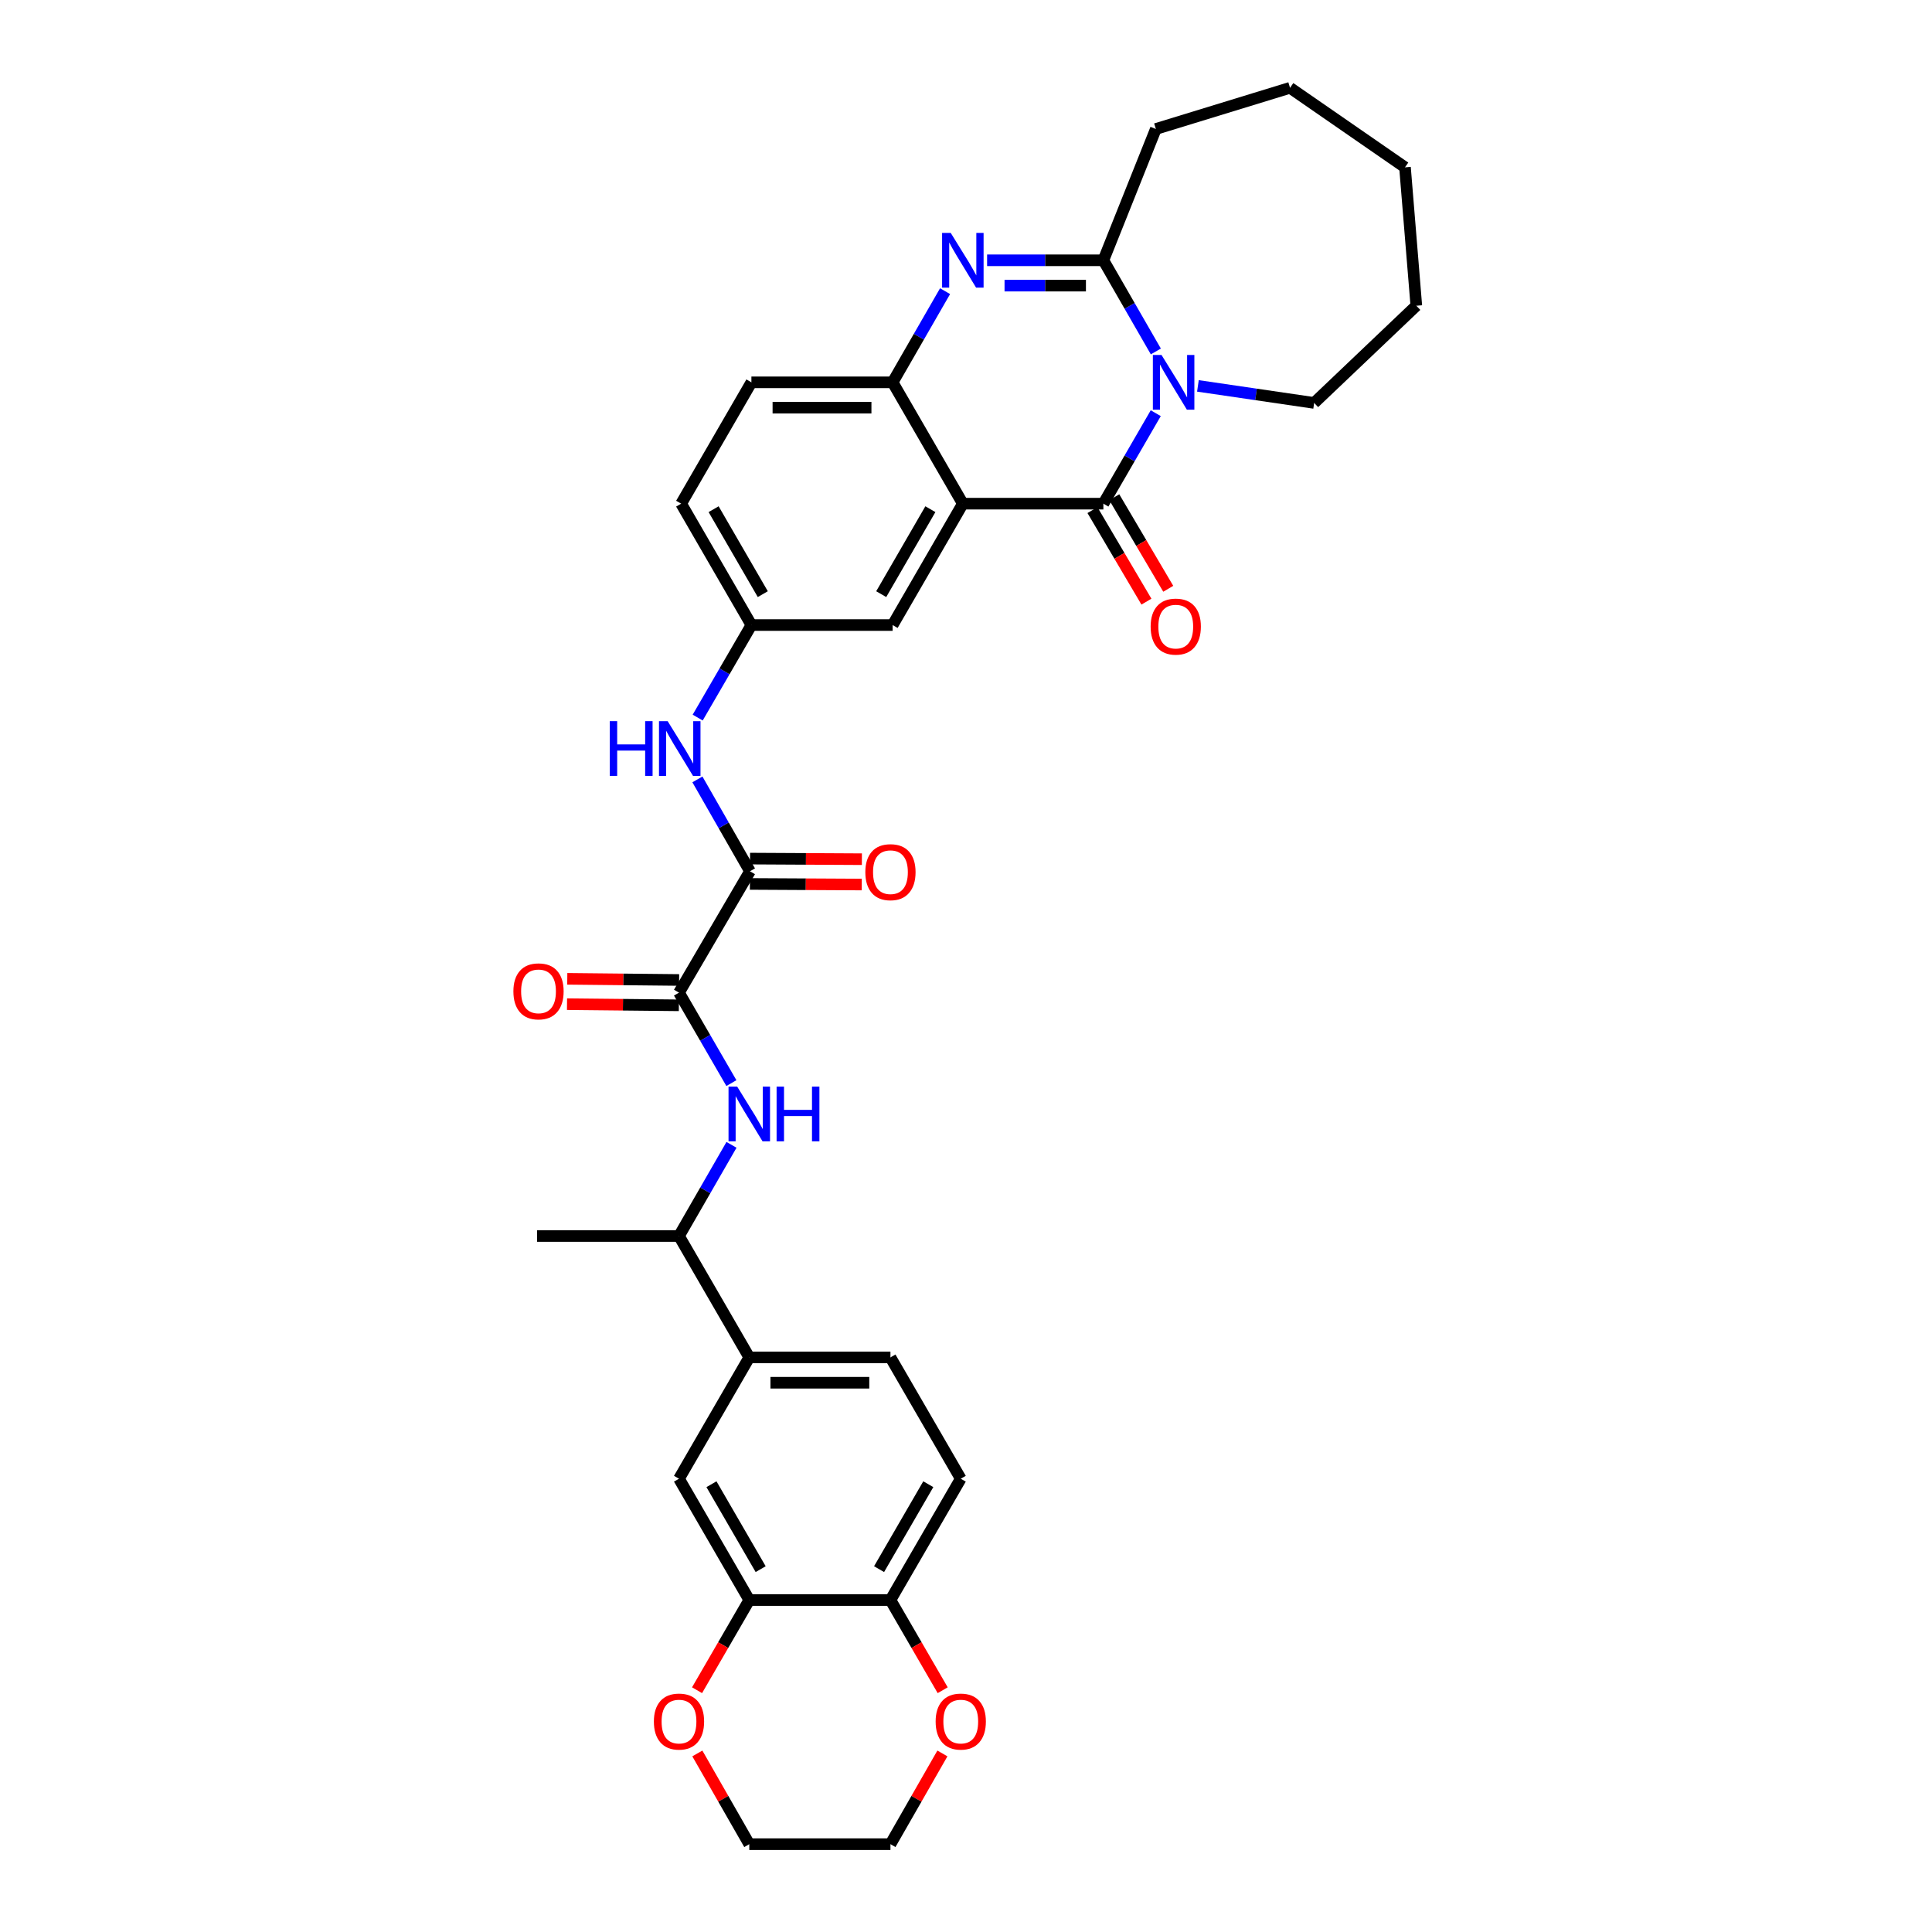 <?xml version='1.0' encoding='iso-8859-1'?>
<svg version='1.1' baseProfile='full'
              xmlns='http://www.w3.org/2000/svg'
                      xmlns:rdkit='http://www.rdkit.org/xml'
                      xmlns:xlink='http://www.w3.org/1999/xlink'
                  xml:space='preserve'
width='1000px' height='1000px' viewBox='0 0 1000 1000'>
<!-- END OF HEADER -->
<rect style='opacity:1.0;fill:#FFFFFF;stroke:none' width='1000' height='1000' x='0' y='0'> </rect>
<path class='bond-0' d='M 598.215,213.869 L 584.66,237.284' style='fill:none;fill-rule:evenodd;stroke:#0000FF;stroke-width:6px;stroke-linecap:butt;stroke-linejoin:miter;stroke-opacity:1' />
<path class='bond-0' d='M 584.66,237.284 L 571.106,260.698' style='fill:none;fill-rule:evenodd;stroke:#000000;stroke-width:6px;stroke-linecap:butt;stroke-linejoin:miter;stroke-opacity:1' />
<path class='bond-3' d='M 598.264,181.913 L 584.685,158.32' style='fill:none;fill-rule:evenodd;stroke:#0000FF;stroke-width:6px;stroke-linecap:butt;stroke-linejoin:miter;stroke-opacity:1' />
<path class='bond-3' d='M 584.685,158.32 L 571.106,134.727' style='fill:none;fill-rule:evenodd;stroke:#000000;stroke-width:6px;stroke-linecap:butt;stroke-linejoin:miter;stroke-opacity:1' />
<path class='bond-24' d='M 620.04,199.738 L 650.122,204.146' style='fill:none;fill-rule:evenodd;stroke:#0000FF;stroke-width:6px;stroke-linecap:butt;stroke-linejoin:miter;stroke-opacity:1' />
<path class='bond-24' d='M 650.122,204.146 L 680.203,208.554' style='fill:none;fill-rule:evenodd;stroke:#000000;stroke-width:6px;stroke-linecap:butt;stroke-linejoin:miter;stroke-opacity:1' />
<path class='bond-1' d='M 571.106,260.698 L 498.365,260.698' style='fill:none;fill-rule:evenodd;stroke:#000000;stroke-width:6px;stroke-linecap:butt;stroke-linejoin:miter;stroke-opacity:1' />
<path class='bond-13' d='M 565.457,264.029 L 579.424,287.72' style='fill:none;fill-rule:evenodd;stroke:#000000;stroke-width:6px;stroke-linecap:butt;stroke-linejoin:miter;stroke-opacity:1' />
<path class='bond-13' d='M 579.424,287.72 L 593.391,311.411' style='fill:none;fill-rule:evenodd;stroke:#FF0000;stroke-width:6px;stroke-linecap:butt;stroke-linejoin:miter;stroke-opacity:1' />
<path class='bond-13' d='M 576.755,257.368 L 590.722,281.06' style='fill:none;fill-rule:evenodd;stroke:#000000;stroke-width:6px;stroke-linecap:butt;stroke-linejoin:miter;stroke-opacity:1' />
<path class='bond-13' d='M 590.722,281.06 L 604.689,304.751' style='fill:none;fill-rule:evenodd;stroke:#FF0000;stroke-width:6px;stroke-linecap:butt;stroke-linejoin:miter;stroke-opacity:1' />
<path class='bond-11' d='M 498.365,260.698 L 462.016,323.524' style='fill:none;fill-rule:evenodd;stroke:#000000;stroke-width:6px;stroke-linecap:butt;stroke-linejoin:miter;stroke-opacity:1' />
<path class='bond-11' d='M 481.561,263.555 L 456.117,307.532' style='fill:none;fill-rule:evenodd;stroke:#000000;stroke-width:6px;stroke-linecap:butt;stroke-linejoin:miter;stroke-opacity:1' />
<path class='bond-34' d='M 498.365,260.698 L 462.016,197.895' style='fill:none;fill-rule:evenodd;stroke:#000000;stroke-width:6px;stroke-linecap:butt;stroke-linejoin:miter;stroke-opacity:1' />
<path class='bond-2' d='M 510.923,134.727 L 541.015,134.727' style='fill:none;fill-rule:evenodd;stroke:#0000FF;stroke-width:6px;stroke-linecap:butt;stroke-linejoin:miter;stroke-opacity:1' />
<path class='bond-2' d='M 541.015,134.727 L 571.106,134.727' style='fill:none;fill-rule:evenodd;stroke:#000000;stroke-width:6px;stroke-linecap:butt;stroke-linejoin:miter;stroke-opacity:1' />
<path class='bond-2' d='M 519.951,147.842 L 541.015,147.842' style='fill:none;fill-rule:evenodd;stroke:#0000FF;stroke-width:6px;stroke-linecap:butt;stroke-linejoin:miter;stroke-opacity:1' />
<path class='bond-2' d='M 541.015,147.842 L 562.079,147.842' style='fill:none;fill-rule:evenodd;stroke:#000000;stroke-width:6px;stroke-linecap:butt;stroke-linejoin:miter;stroke-opacity:1' />
<path class='bond-4' d='M 489.168,150.709 L 475.592,174.302' style='fill:none;fill-rule:evenodd;stroke:#0000FF;stroke-width:6px;stroke-linecap:butt;stroke-linejoin:miter;stroke-opacity:1' />
<path class='bond-4' d='M 475.592,174.302 L 462.016,197.895' style='fill:none;fill-rule:evenodd;stroke:#000000;stroke-width:6px;stroke-linecap:butt;stroke-linejoin:miter;stroke-opacity:1' />
<path class='bond-26' d='M 571.106,134.727 L 598.267,66.758' style='fill:none;fill-rule:evenodd;stroke:#000000;stroke-width:6px;stroke-linecap:butt;stroke-linejoin:miter;stroke-opacity:1' />
<path class='bond-21' d='M 462.016,197.895 L 388.925,197.895' style='fill:none;fill-rule:evenodd;stroke:#000000;stroke-width:6px;stroke-linecap:butt;stroke-linejoin:miter;stroke-opacity:1' />
<path class='bond-21' d='M 451.052,211.009 L 399.889,211.009' style='fill:none;fill-rule:evenodd;stroke:#000000;stroke-width:6px;stroke-linecap:butt;stroke-linejoin:miter;stroke-opacity:1' />
<path class='bond-5' d='M 351.447,513.792 L 388.182,450.967' style='fill:none;fill-rule:evenodd;stroke:#000000;stroke-width:6px;stroke-linecap:butt;stroke-linejoin:miter;stroke-opacity:1' />
<path class='bond-7' d='M 351.447,513.792 L 365.009,537.203' style='fill:none;fill-rule:evenodd;stroke:#000000;stroke-width:6px;stroke-linecap:butt;stroke-linejoin:miter;stroke-opacity:1' />
<path class='bond-7' d='M 365.009,537.203 L 378.571,560.614' style='fill:none;fill-rule:evenodd;stroke:#0000FF;stroke-width:6px;stroke-linecap:butt;stroke-linejoin:miter;stroke-opacity:1' />
<path class='bond-17' d='M 351.515,507.235 L 322.567,506.936' style='fill:none;fill-rule:evenodd;stroke:#000000;stroke-width:6px;stroke-linecap:butt;stroke-linejoin:miter;stroke-opacity:1' />
<path class='bond-17' d='M 322.567,506.936 L 293.62,506.638' style='fill:none;fill-rule:evenodd;stroke:#FF0000;stroke-width:6px;stroke-linecap:butt;stroke-linejoin:miter;stroke-opacity:1' />
<path class='bond-17' d='M 351.379,520.349 L 322.432,520.05' style='fill:none;fill-rule:evenodd;stroke:#000000;stroke-width:6px;stroke-linecap:butt;stroke-linejoin:miter;stroke-opacity:1' />
<path class='bond-17' d='M 322.432,520.05 L 293.485,519.751' style='fill:none;fill-rule:evenodd;stroke:#FF0000;stroke-width:6px;stroke-linecap:butt;stroke-linejoin:miter;stroke-opacity:1' />
<path class='bond-6' d='M 388.182,450.967 L 374.581,427.192' style='fill:none;fill-rule:evenodd;stroke:#000000;stroke-width:6px;stroke-linecap:butt;stroke-linejoin:miter;stroke-opacity:1' />
<path class='bond-6' d='M 374.581,427.192 L 360.98,403.417' style='fill:none;fill-rule:evenodd;stroke:#0000FF;stroke-width:6px;stroke-linecap:butt;stroke-linejoin:miter;stroke-opacity:1' />
<path class='bond-18' d='M 388.147,457.524 L 417.094,457.678' style='fill:none;fill-rule:evenodd;stroke:#000000;stroke-width:6px;stroke-linecap:butt;stroke-linejoin:miter;stroke-opacity:1' />
<path class='bond-18' d='M 417.094,457.678 L 446.041,457.831' style='fill:none;fill-rule:evenodd;stroke:#FF0000;stroke-width:6px;stroke-linecap:butt;stroke-linejoin:miter;stroke-opacity:1' />
<path class='bond-18' d='M 388.217,444.41 L 417.164,444.563' style='fill:none;fill-rule:evenodd;stroke:#000000;stroke-width:6px;stroke-linecap:butt;stroke-linejoin:miter;stroke-opacity:1' />
<path class='bond-18' d='M 417.164,444.563 L 446.111,444.717' style='fill:none;fill-rule:evenodd;stroke:#FF0000;stroke-width:6px;stroke-linecap:butt;stroke-linejoin:miter;stroke-opacity:1' />
<path class='bond-14' d='M 378.621,592.571 L 365.034,616.163' style='fill:none;fill-rule:evenodd;stroke:#0000FF;stroke-width:6px;stroke-linecap:butt;stroke-linejoin:miter;stroke-opacity:1' />
<path class='bond-14' d='M 365.034,616.163 L 351.447,639.756' style='fill:none;fill-rule:evenodd;stroke:#000000;stroke-width:6px;stroke-linecap:butt;stroke-linejoin:miter;stroke-opacity:1' />
<path class='bond-8' d='M 361.124,371.42 L 375.025,347.472' style='fill:none;fill-rule:evenodd;stroke:#0000FF;stroke-width:6px;stroke-linecap:butt;stroke-linejoin:miter;stroke-opacity:1' />
<path class='bond-8' d='M 375.025,347.472 L 388.925,323.524' style='fill:none;fill-rule:evenodd;stroke:#000000;stroke-width:6px;stroke-linecap:butt;stroke-linejoin:miter;stroke-opacity:1' />
<path class='bond-9' d='M 387.825,828.181 L 351.447,765.385' style='fill:none;fill-rule:evenodd;stroke:#000000;stroke-width:6px;stroke-linecap:butt;stroke-linejoin:miter;stroke-opacity:1' />
<path class='bond-9' d='M 393.716,812.188 L 368.251,768.23' style='fill:none;fill-rule:evenodd;stroke:#000000;stroke-width:6px;stroke-linecap:butt;stroke-linejoin:miter;stroke-opacity:1' />
<path class='bond-19' d='M 387.825,828.181 L 374.308,851.519' style='fill:none;fill-rule:evenodd;stroke:#000000;stroke-width:6px;stroke-linecap:butt;stroke-linejoin:miter;stroke-opacity:1' />
<path class='bond-19' d='M 374.308,851.519 L 360.791,874.857' style='fill:none;fill-rule:evenodd;stroke:#FF0000;stroke-width:6px;stroke-linecap:butt;stroke-linejoin:miter;stroke-opacity:1' />
<path class='bond-36' d='M 387.825,828.181 L 460.894,828.181' style='fill:none;fill-rule:evenodd;stroke:#000000;stroke-width:6px;stroke-linecap:butt;stroke-linejoin:miter;stroke-opacity:1' />
<path class='bond-10' d='M 387.825,702.588 L 351.447,639.756' style='fill:none;fill-rule:evenodd;stroke:#000000;stroke-width:6px;stroke-linecap:butt;stroke-linejoin:miter;stroke-opacity:1' />
<path class='bond-12' d='M 387.825,702.588 L 351.447,765.385' style='fill:none;fill-rule:evenodd;stroke:#000000;stroke-width:6px;stroke-linecap:butt;stroke-linejoin:miter;stroke-opacity:1' />
<path class='bond-22' d='M 387.825,702.588 L 460.894,702.588' style='fill:none;fill-rule:evenodd;stroke:#000000;stroke-width:6px;stroke-linecap:butt;stroke-linejoin:miter;stroke-opacity:1' />
<path class='bond-22' d='M 398.785,715.703 L 449.934,715.703' style='fill:none;fill-rule:evenodd;stroke:#000000;stroke-width:6px;stroke-linecap:butt;stroke-linejoin:miter;stroke-opacity:1' />
<path class='bond-16' d='M 462.016,323.524 L 388.925,323.524' style='fill:none;fill-rule:evenodd;stroke:#000000;stroke-width:6px;stroke-linecap:butt;stroke-linejoin:miter;stroke-opacity:1' />
<path class='bond-29' d='M 351.447,639.756 L 277.999,639.756' style='fill:none;fill-rule:evenodd;stroke:#000000;stroke-width:6px;stroke-linecap:butt;stroke-linejoin:miter;stroke-opacity:1' />
<path class='bond-15' d='M 460.894,828.181 L 497.286,765.385' style='fill:none;fill-rule:evenodd;stroke:#000000;stroke-width:6px;stroke-linecap:butt;stroke-linejoin:miter;stroke-opacity:1' />
<path class='bond-15' d='M 455.006,812.186 L 480.481,768.228' style='fill:none;fill-rule:evenodd;stroke:#000000;stroke-width:6px;stroke-linecap:butt;stroke-linejoin:miter;stroke-opacity:1' />
<path class='bond-20' d='M 460.894,828.181 L 474.416,851.519' style='fill:none;fill-rule:evenodd;stroke:#000000;stroke-width:6px;stroke-linecap:butt;stroke-linejoin:miter;stroke-opacity:1' />
<path class='bond-20' d='M 474.416,851.519 L 487.938,874.857' style='fill:none;fill-rule:evenodd;stroke:#FF0000;stroke-width:6px;stroke-linecap:butt;stroke-linejoin:miter;stroke-opacity:1' />
<path class='bond-35' d='M 388.925,323.524 L 352.562,260.698' style='fill:none;fill-rule:evenodd;stroke:#000000;stroke-width:6px;stroke-linecap:butt;stroke-linejoin:miter;stroke-opacity:1' />
<path class='bond-35' d='M 394.821,307.53 L 369.366,263.553' style='fill:none;fill-rule:evenodd;stroke:#000000;stroke-width:6px;stroke-linecap:butt;stroke-linejoin:miter;stroke-opacity:1' />
<path class='bond-27' d='M 360.943,907.582 L 374.384,931.064' style='fill:none;fill-rule:evenodd;stroke:#FF0000;stroke-width:6px;stroke-linecap:butt;stroke-linejoin:miter;stroke-opacity:1' />
<path class='bond-27' d='M 374.384,931.064 L 387.825,954.545' style='fill:none;fill-rule:evenodd;stroke:#000000;stroke-width:6px;stroke-linecap:butt;stroke-linejoin:miter;stroke-opacity:1' />
<path class='bond-28' d='M 487.786,907.582 L 474.34,931.064' style='fill:none;fill-rule:evenodd;stroke:#FF0000;stroke-width:6px;stroke-linecap:butt;stroke-linejoin:miter;stroke-opacity:1' />
<path class='bond-28' d='M 474.34,931.064 L 460.894,954.545' style='fill:none;fill-rule:evenodd;stroke:#000000;stroke-width:6px;stroke-linecap:butt;stroke-linejoin:miter;stroke-opacity:1' />
<path class='bond-25' d='M 388.925,197.895 L 352.562,260.698' style='fill:none;fill-rule:evenodd;stroke:#000000;stroke-width:6px;stroke-linecap:butt;stroke-linejoin:miter;stroke-opacity:1' />
<path class='bond-23' d='M 460.894,702.588 L 497.286,765.385' style='fill:none;fill-rule:evenodd;stroke:#000000;stroke-width:6px;stroke-linecap:butt;stroke-linejoin:miter;stroke-opacity:1' />
<path class='bond-30' d='M 680.203,208.554 L 733.083,158.238' style='fill:none;fill-rule:evenodd;stroke:#000000;stroke-width:6px;stroke-linecap:butt;stroke-linejoin:miter;stroke-opacity:1' />
<path class='bond-31' d='M 598.267,66.758 L 667.715,45.455' style='fill:none;fill-rule:evenodd;stroke:#000000;stroke-width:6px;stroke-linecap:butt;stroke-linejoin:miter;stroke-opacity:1' />
<path class='bond-37' d='M 387.825,954.545 L 460.894,954.545' style='fill:none;fill-rule:evenodd;stroke:#000000;stroke-width:6px;stroke-linecap:butt;stroke-linejoin:miter;stroke-opacity:1' />
<path class='bond-32' d='M 733.083,158.238 L 727.218,86.605' style='fill:none;fill-rule:evenodd;stroke:#000000;stroke-width:6px;stroke-linecap:butt;stroke-linejoin:miter;stroke-opacity:1' />
<path class='bond-33' d='M 667.715,45.455 L 727.218,86.605' style='fill:none;fill-rule:evenodd;stroke:#000000;stroke-width:6px;stroke-linecap:butt;stroke-linejoin:miter;stroke-opacity:1' />
<path  class='atom-0' d='M 601.202 183.735
L 610.482 198.735
Q 611.402 200.215, 612.882 202.895
Q 614.362 205.575, 614.442 205.735
L 614.442 183.735
L 618.202 183.735
L 618.202 212.055
L 614.322 212.055
L 604.362 195.655
Q 603.202 193.735, 601.962 191.535
Q 600.762 189.335, 600.402 188.655
L 600.402 212.055
L 596.722 212.055
L 596.722 183.735
L 601.202 183.735
' fill='#0000FF'/>
<path  class='atom-3' d='M 492.105 120.567
L 501.385 135.567
Q 502.305 137.047, 503.785 139.727
Q 505.265 142.407, 505.345 142.567
L 505.345 120.567
L 509.105 120.567
L 509.105 148.887
L 505.225 148.887
L 495.265 132.487
Q 494.105 130.567, 492.865 128.367
Q 491.665 126.167, 491.305 125.487
L 491.305 148.887
L 487.625 148.887
L 487.625 120.567
L 492.105 120.567
' fill='#0000FF'/>
<path  class='atom-8' d='M 381.565 562.428
L 390.845 577.428
Q 391.765 578.908, 393.245 581.588
Q 394.725 584.268, 394.805 584.428
L 394.805 562.428
L 398.565 562.428
L 398.565 590.748
L 394.685 590.748
L 384.725 574.348
Q 383.565 572.428, 382.325 570.228
Q 381.125 568.028, 380.765 567.348
L 380.765 590.748
L 377.085 590.748
L 377.085 562.428
L 381.565 562.428
' fill='#0000FF'/>
<path  class='atom-8' d='M 401.965 562.428
L 405.805 562.428
L 405.805 574.468
L 420.285 574.468
L 420.285 562.428
L 424.125 562.428
L 424.125 590.748
L 420.285 590.748
L 420.285 577.668
L 405.805 577.668
L 405.805 590.748
L 401.965 590.748
L 401.965 562.428
' fill='#0000FF'/>
<path  class='atom-9' d='M 315.613 373.267
L 319.453 373.267
L 319.453 385.307
L 333.933 385.307
L 333.933 373.267
L 337.773 373.267
L 337.773 401.587
L 333.933 401.587
L 333.933 388.507
L 319.453 388.507
L 319.453 401.587
L 315.613 401.587
L 315.613 373.267
' fill='#0000FF'/>
<path  class='atom-9' d='M 345.573 373.267
L 354.853 388.267
Q 355.773 389.747, 357.253 392.427
Q 358.733 395.107, 358.813 395.267
L 358.813 373.267
L 362.573 373.267
L 362.573 401.587
L 358.693 401.587
L 348.733 385.187
Q 347.573 383.267, 346.333 381.067
Q 345.133 378.867, 344.773 378.187
L 344.773 401.587
L 341.093 401.587
L 341.093 373.267
L 345.573 373.267
' fill='#0000FF'/>
<path  class='atom-14' d='M 595.569 324.325
Q 595.569 317.525, 598.929 313.725
Q 602.289 309.925, 608.569 309.925
Q 614.849 309.925, 618.209 313.725
Q 621.569 317.525, 621.569 324.325
Q 621.569 331.205, 618.169 335.125
Q 614.769 339.005, 608.569 339.005
Q 602.329 339.005, 598.929 335.125
Q 595.569 331.245, 595.569 324.325
M 608.569 335.805
Q 612.889 335.805, 615.209 332.925
Q 617.569 330.005, 617.569 324.325
Q 617.569 318.765, 615.209 315.965
Q 612.889 313.125, 608.569 313.125
Q 604.249 313.125, 601.889 315.925
Q 599.569 318.725, 599.569 324.325
Q 599.569 330.045, 601.889 332.925
Q 604.249 335.805, 608.569 335.805
' fill='#FF0000'/>
<path  class='atom-18' d='M 265.735 513.122
Q 265.735 506.322, 269.095 502.522
Q 272.455 498.722, 278.735 498.722
Q 285.015 498.722, 288.375 502.522
Q 291.735 506.322, 291.735 513.122
Q 291.735 520.002, 288.335 523.922
Q 284.935 527.802, 278.735 527.802
Q 272.495 527.802, 269.095 523.922
Q 265.735 520.042, 265.735 513.122
M 278.735 524.602
Q 283.055 524.602, 285.375 521.722
Q 287.735 518.802, 287.735 513.122
Q 287.735 507.562, 285.375 504.762
Q 283.055 501.922, 278.735 501.922
Q 274.415 501.922, 272.055 504.722
Q 269.735 507.522, 269.735 513.122
Q 269.735 518.842, 272.055 521.722
Q 274.415 524.602, 278.735 524.602
' fill='#FF0000'/>
<path  class='atom-19' d='M 447.894 451.433
Q 447.894 444.633, 451.254 440.833
Q 454.614 437.033, 460.894 437.033
Q 467.174 437.033, 470.534 440.833
Q 473.894 444.633, 473.894 451.433
Q 473.894 458.313, 470.494 462.233
Q 467.094 466.113, 460.894 466.113
Q 454.654 466.113, 451.254 462.233
Q 447.894 458.353, 447.894 451.433
M 460.894 462.913
Q 465.214 462.913, 467.534 460.033
Q 469.894 457.113, 469.894 451.433
Q 469.894 445.873, 467.534 443.073
Q 465.214 440.233, 460.894 440.233
Q 456.574 440.233, 454.214 443.033
Q 451.894 445.833, 451.894 451.433
Q 451.894 457.153, 454.214 460.033
Q 456.574 462.913, 460.894 462.913
' fill='#FF0000'/>
<path  class='atom-20' d='M 338.447 891.072
Q 338.447 884.272, 341.807 880.472
Q 345.167 876.672, 351.447 876.672
Q 357.727 876.672, 361.087 880.472
Q 364.447 884.272, 364.447 891.072
Q 364.447 897.952, 361.047 901.872
Q 357.647 905.752, 351.447 905.752
Q 345.207 905.752, 341.807 901.872
Q 338.447 897.992, 338.447 891.072
M 351.447 902.552
Q 355.767 902.552, 358.087 899.672
Q 360.447 896.752, 360.447 891.072
Q 360.447 885.512, 358.087 882.712
Q 355.767 879.872, 351.447 879.872
Q 347.127 879.872, 344.767 882.672
Q 342.447 885.472, 342.447 891.072
Q 342.447 896.792, 344.767 899.672
Q 347.127 902.552, 351.447 902.552
' fill='#FF0000'/>
<path  class='atom-21' d='M 484.286 891.072
Q 484.286 884.272, 487.646 880.472
Q 491.006 876.672, 497.286 876.672
Q 503.566 876.672, 506.926 880.472
Q 510.286 884.272, 510.286 891.072
Q 510.286 897.952, 506.886 901.872
Q 503.486 905.752, 497.286 905.752
Q 491.046 905.752, 487.646 901.872
Q 484.286 897.992, 484.286 891.072
M 497.286 902.552
Q 501.606 902.552, 503.926 899.672
Q 506.286 896.752, 506.286 891.072
Q 506.286 885.512, 503.926 882.712
Q 501.606 879.872, 497.286 879.872
Q 492.966 879.872, 490.606 882.672
Q 488.286 885.472, 488.286 891.072
Q 488.286 896.792, 490.606 899.672
Q 492.966 902.552, 497.286 902.552
' fill='#FF0000'/>
</svg>
